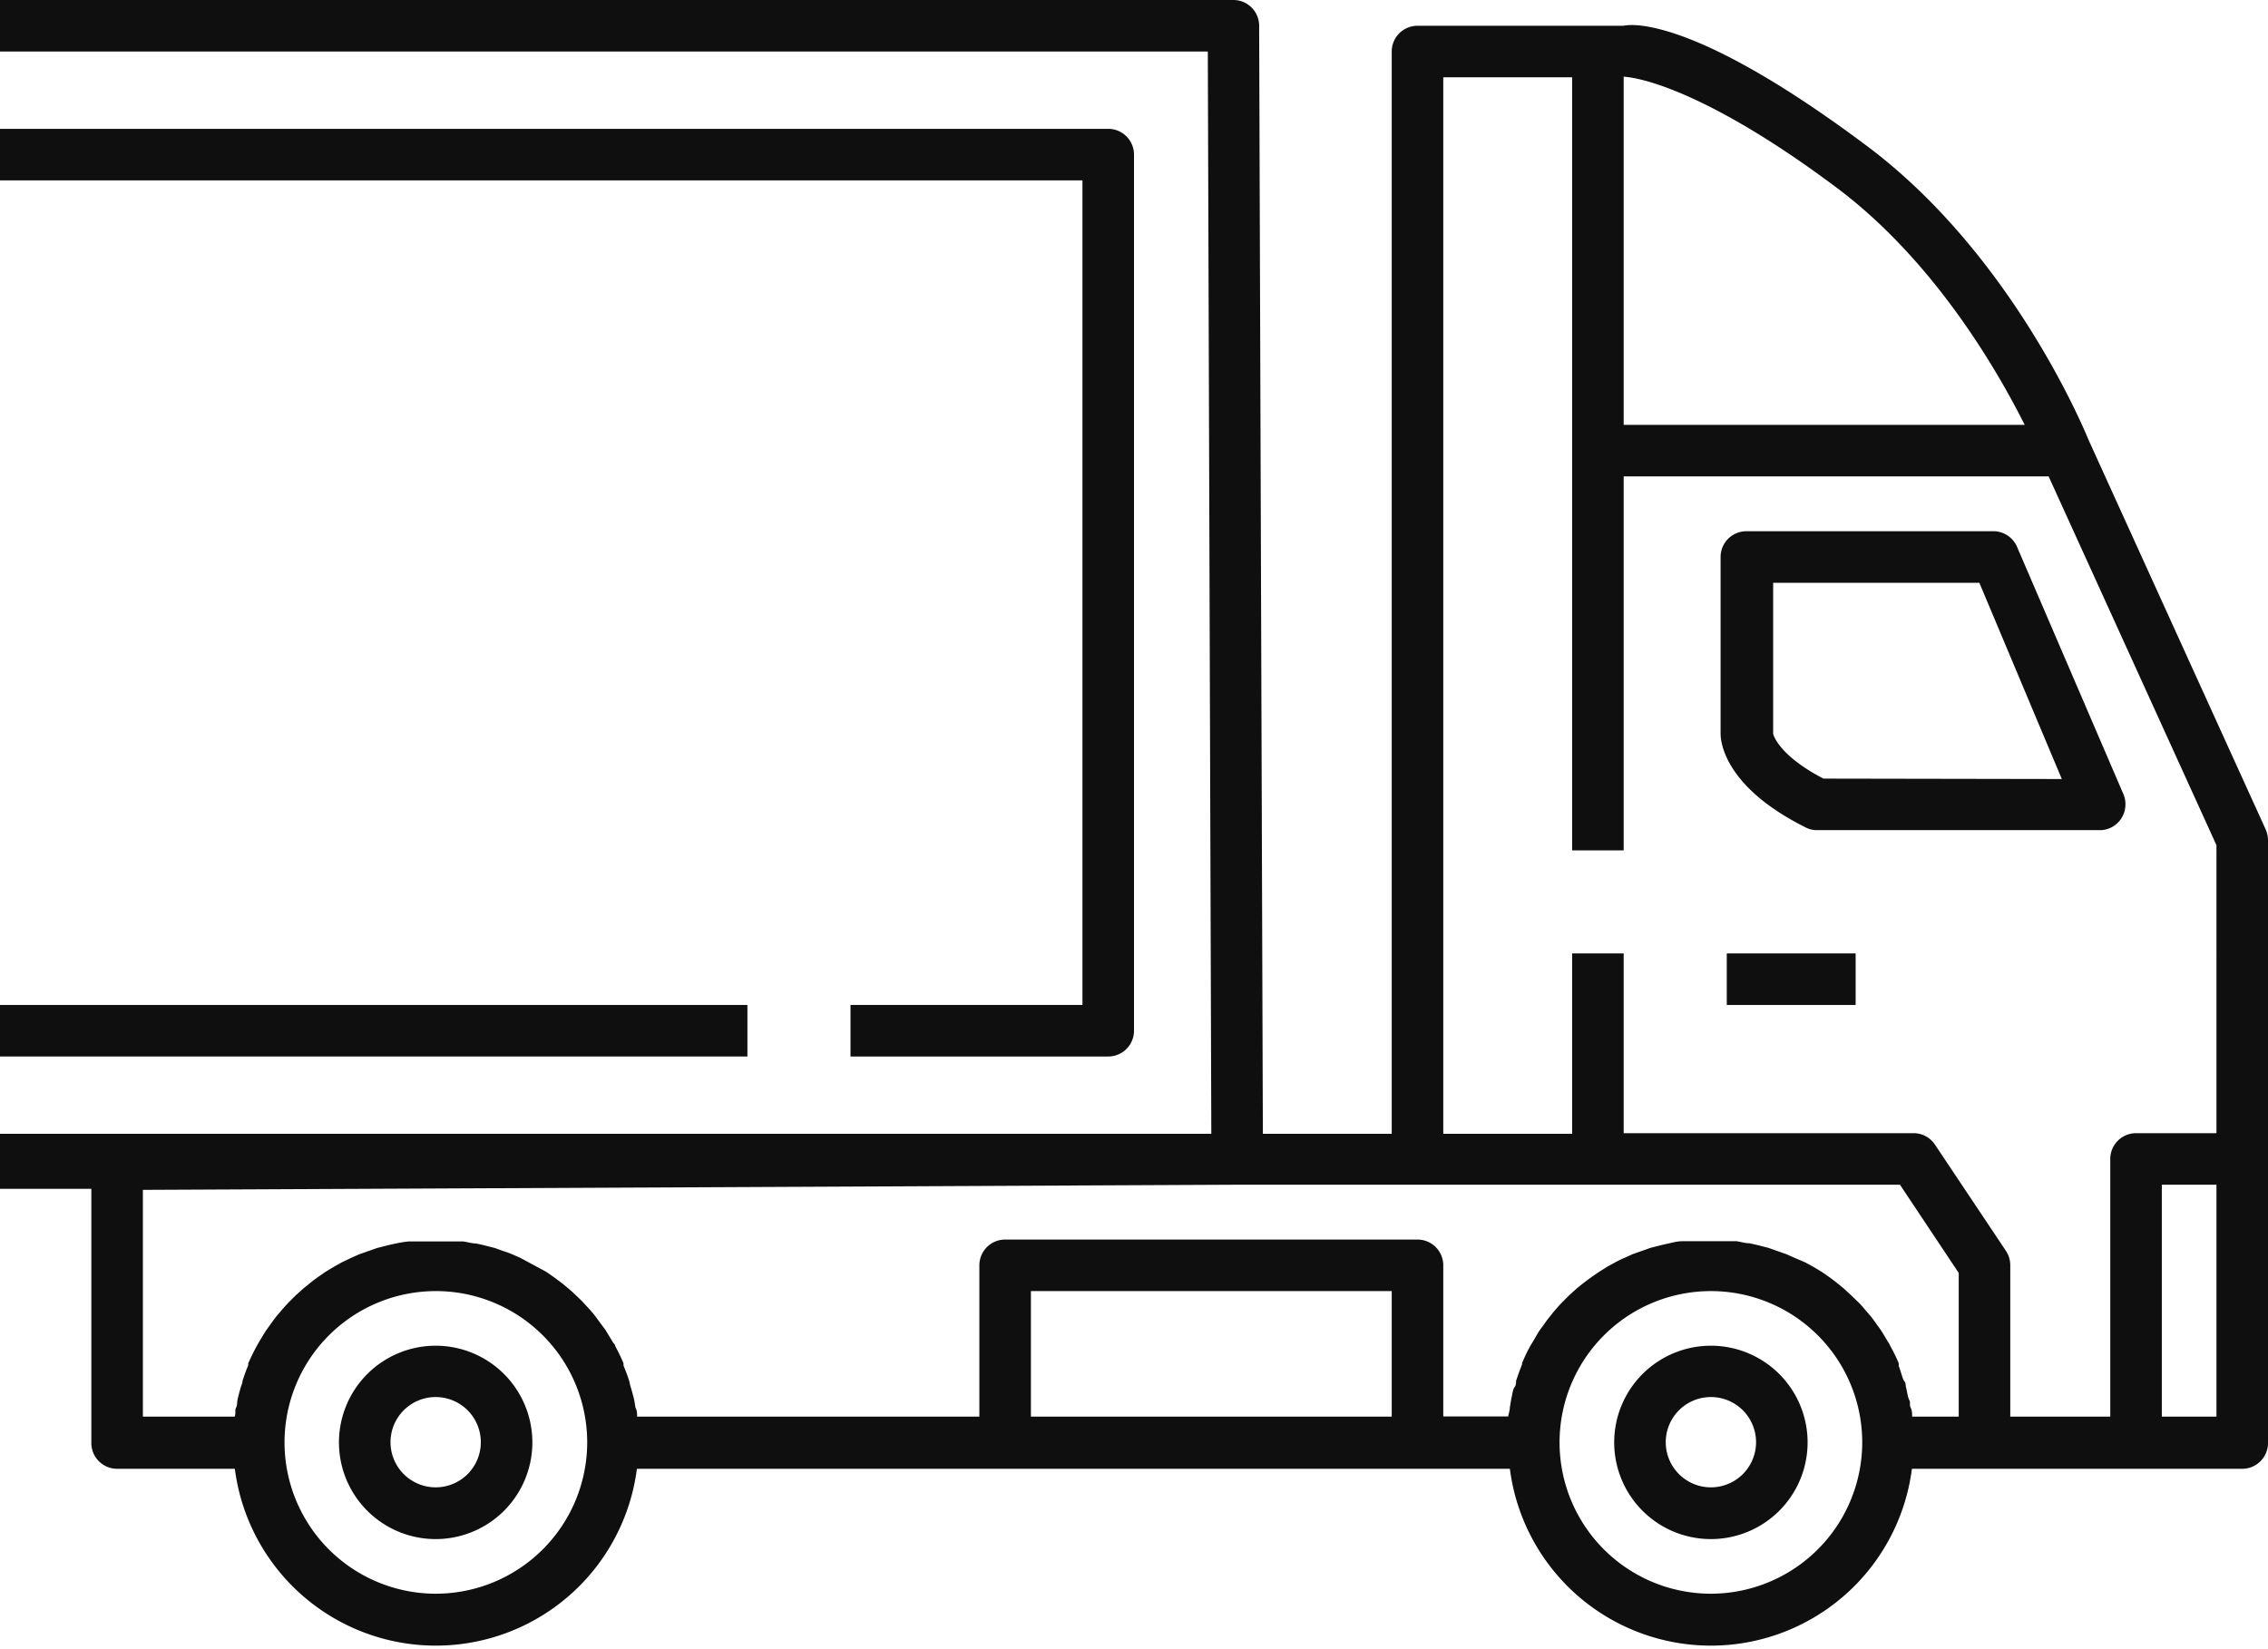 <svg id="Слой_1" data-name="Слой 1" xmlns="http://www.w3.org/2000/svg" viewBox="0 0 110 80"><defs><style>.cls-1{fill:#0f0f0f;}</style></defs><path class="cls-1" d="M52.5,48.75H41.25v2.5h12.5A1.25,1.25,0,0,0,55,50V7.5a1.25,1.25,0,0,0-1.25-1.25H0v2.5H52.5Z"/><rect class="cls-1" y="48.75" width="36.25" height="2.5"/><path class="cls-1" d="M68.75,1.25A1.25,1.25,0,0,0,67.5,2.5V55H61.25L61.07,1.25A1.25,1.25,0,0,0,59.82,0H0V2.5H58.58L58.75,55,0,55v2.67H4.43V70a1.25,1.25,0,0,0,1.25,1.25h5.71a9.83,9.83,0,0,0,19.5,0H73.23a9.83,9.83,0,0,0,19.5,0h16A1.25,1.25,0,0,0,110,70V40.76a1.35,1.35,0,0,0-.11-.52l-8.58-18.87c-.24-.58-3.73-9-10.71-14.25-8.09-6.07-11.26-6-11.85-5.87m0,2.47c1.38.1,4.84,1.27,10.35,5.4,4.7,3.53,7.75,8.8,9.1,11.49H78.75ZM21.14,77.31A7.34,7.34,0,1,1,28.48,70,7.35,7.35,0,0,1,21.14,77.31ZM67.5,68.72H50V62.63H67.5ZM83,77.31A7.34,7.34,0,1,1,90.32,70,7.35,7.35,0,0,1,83,77.31Zm12-8.59H92.74c0-.15,0-.29-.07-.43s0-.26-.07-.38-.1-.39-.15-.59,0-.21-.09-.32-.17-.5-.27-.74c0,0,0-.08,0-.13a7.77,7.77,0,0,0-.4-.82,2,2,0,0,0-.14-.25c-.11-.18-.21-.36-.33-.54s-.14-.19-.21-.29a4.59,4.59,0,0,0-.33-.44l-.25-.29q-.16-.2-.36-.39l-.28-.27-.38-.35-.31-.25c-.13-.11-.27-.21-.41-.31l-.33-.23-.45-.27-.35-.19L87,61l-.36-.16-.51-.18-.37-.13-.55-.14-.36-.08c-.21,0-.42-.07-.63-.1l-.31,0c-.32,0-.64,0-1,0s-.65,0-1,0l-.31,0c-.21,0-.42.05-.63.1l-.36.08-.55.14-.37.13-.51.18-.35.16c-.17.07-.33.15-.48.23l-.35.19-.45.28-.32.22-.42.31-.3.24-.4.36-.27.27c-.13.13-.25.26-.37.4a3.11,3.11,0,0,0-.23.28,5.07,5.07,0,0,0-.35.46l-.2.27c-.12.18-.23.38-.34.57l-.13.21a8.09,8.09,0,0,0-.4.84l0,.06c-.11.27-.2.53-.29.8,0,.1,0,.21-.08.31s-.11.4-.16.6l-.06.37c0,.15-.06.29-.08.44H70V61.38a1.25,1.25,0,0,0-1.25-1.25h-20a1.25,1.25,0,0,0-1.25,1.25v7.34H30.9c0-.15,0-.29-.08-.44l-.06-.37c-.05-.2-.1-.4-.16-.59s-.05-.21-.08-.32c-.08-.26-.18-.51-.28-.76,0,0,0-.07,0-.11a9,9,0,0,0-.4-.83c0-.08-.1-.15-.14-.23l-.33-.55-.21-.28-.33-.45-.25-.29-.36-.39-.28-.27c-.13-.12-.25-.24-.39-.35l-.3-.25-.42-.31-.33-.23L26,61.43l-.35-.19L25.2,61l-.37-.16c-.16-.07-.33-.12-.5-.18L24,60.54l-.55-.14-.36-.08c-.21,0-.42-.07-.63-.1l-.32,0c-.31,0-.64,0-1,0s-.65,0-1,0l-.31,0a6.37,6.37,0,0,0-.63.1l-.36.08-.55.14-.37.13-.51.18-.36.16-.48.23-.34.19-.45.27-.33.23c-.14.1-.28.2-.41.31l-.31.25-.39.35-.27.27c-.13.13-.25.26-.37.4l-.24.28c-.12.14-.23.3-.34.45l-.2.28c-.12.18-.23.37-.34.55l-.13.23c-.15.27-.28.55-.41.83l0,.1a7.94,7.94,0,0,0-.28.77c0,.11-.06.21-.09.32s-.11.39-.15.59,0,.25-.07.37,0,.29-.07.44H6.93v-11L60,57.47H92.15L95,61.75Zm12.5,0h-2.65V57.47h2.65Zm0-13.75h-3.9a1.25,1.25,0,0,0-1.25,1.25v12.5H97.5V61.38a1.25,1.25,0,0,0-.21-.7l-3.44-5.15a1.24,1.24,0,0,0-1-.56H78.75V46.25h-2.5V55H70V3.75h6.25v37.5h2.5V23.11H99.36L107.5,41Z"/><path class="cls-1" d="M83,65.28A4.69,4.69,0,1,0,87.67,70,4.69,4.69,0,0,0,83,65.28Zm0,6.87A2.19,2.19,0,1,1,85.17,70,2.19,2.19,0,0,1,83,72.15Z"/><rect class="cls-1" x="83.75" y="46.25" width="6.25" height="2.5"/><path class="cls-1" d="M21.14,65.28A4.69,4.69,0,1,0,25.82,70,4.69,4.69,0,0,0,21.14,65.28Zm0,6.87A2.19,2.19,0,1,1,23.32,70,2.19,2.19,0,0,1,21.14,72.15Z"/><path class="cls-1" d="M96.72,25.77h-12A1.25,1.25,0,0,0,83.45,27v8.59c0,.41.2,2.59,4.13,4.55a1.18,1.18,0,0,0,.56.13h13.74a1.24,1.24,0,0,0,1-.56,1.27,1.27,0,0,0,.11-1.18l-5.16-12A1.25,1.25,0,0,0,96.72,25.77Zm-8.28,12C86.22,36.62,86,35.6,86,35.6h0V28.27h10L100,37.79Z"/></svg>